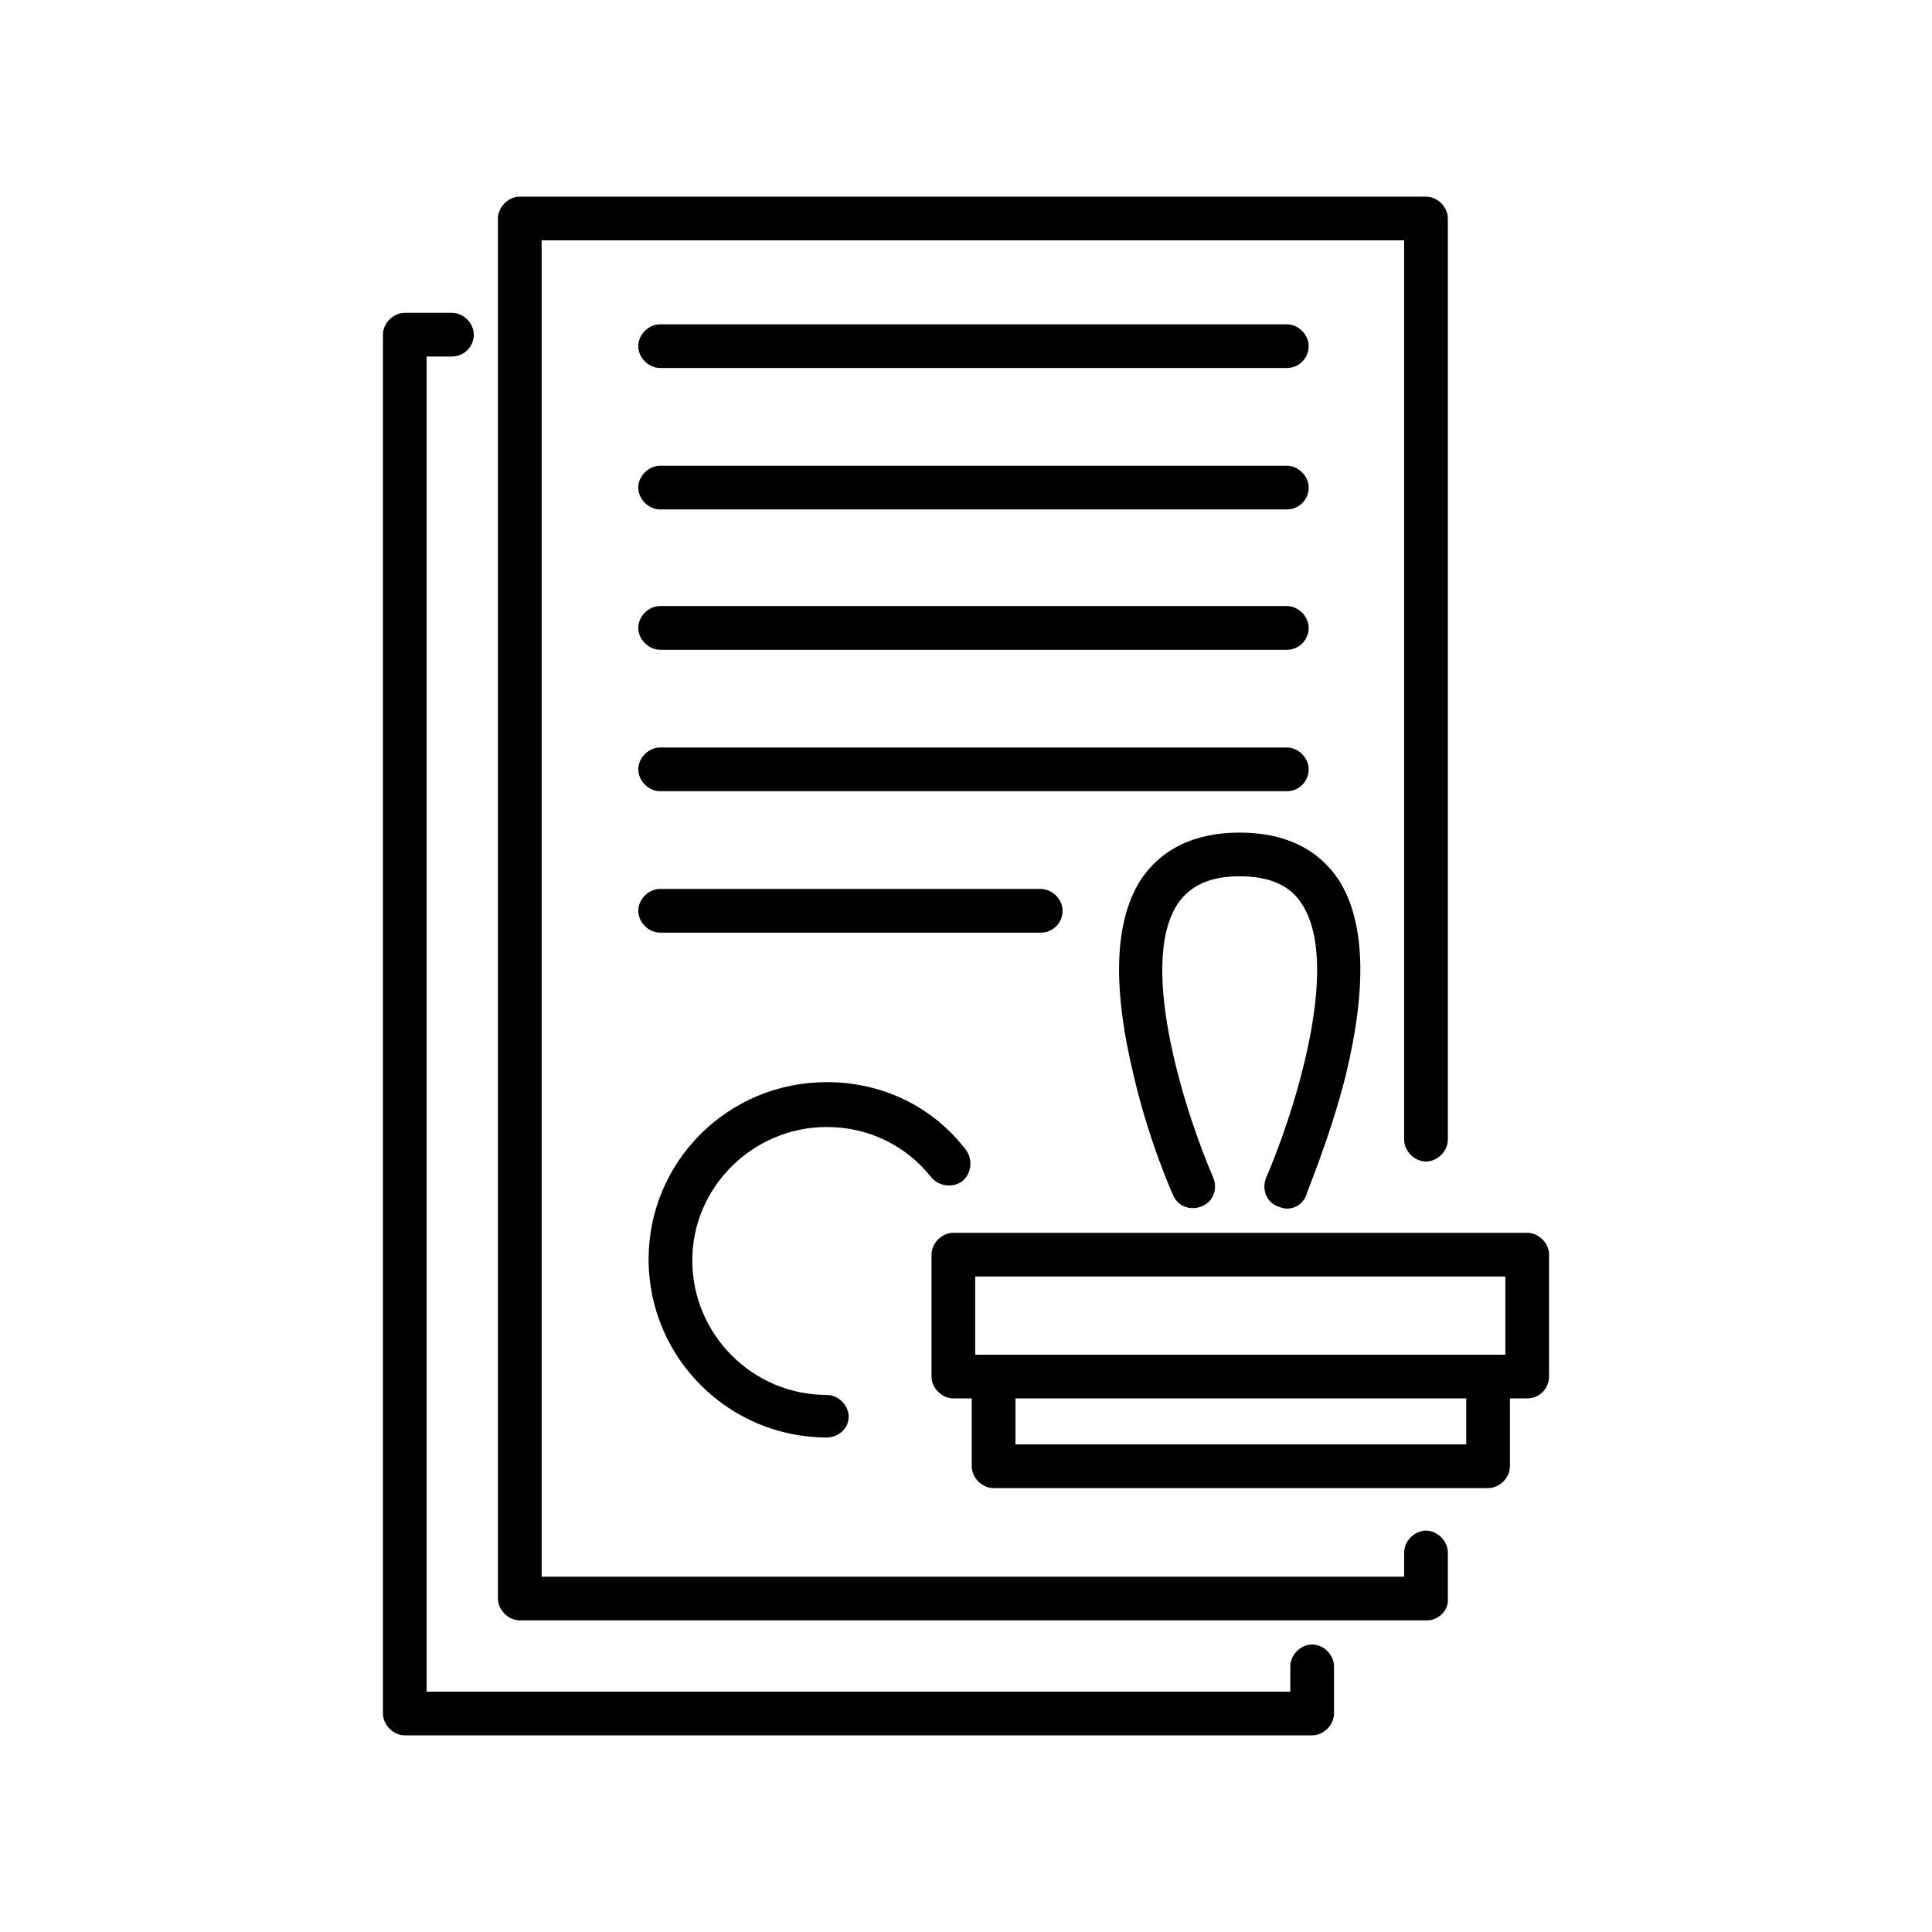 <?xml version="1.0" encoding="UTF-8"?> <!-- Generator: Adobe Illustrator 24.0.3, SVG Export Plug-In . SVG Version: 6.00 Build 0) --> <svg xmlns="http://www.w3.org/2000/svg" xmlns:xlink="http://www.w3.org/1999/xlink" id="Layer_1" x="0px" y="0px" viewBox="0 0 168 168" style="enable-background:new 0 0 168 168;" xml:space="preserve"> <g> <g> <path d="M124.1,140.9H45.2c-1,0-1.9-0.9-1.9-1.9V19c0-1,0.9-1.9,1.9-1.9h78.8c1,0,1.9,0.9,1.9,1.9v80.1c0,1-0.9,1.9-1.9,1.9 s-1.9-0.9-1.9-1.9V20.9h-75v116.2h75V135c0-1,0.9-1.9,1.9-1.9s1.9,0.9,1.9,1.9v4C126,140,125.1,140.9,124.1,140.9z"></path> </g> <g> <path d="M114.1,150.9H35.2c-1,0-1.9-0.9-1.9-1.9V29.1c0-1,0.9-1.9,1.9-1.9h4.1c1,0,1.9,0.9,1.9,1.9S40.4,31,39.3,31h-2.2v116.1 h75.1v-2.2c0-1,0.9-1.9,1.9-1.9s1.9,0.9,1.9,1.9v4.1C116,150,115.1,150.9,114.1,150.9z"></path> </g> <g> <path d="M111.9,32H57.4c-1,0-1.9-0.9-1.9-1.9s0.9-1.9,1.9-1.9h54.5c1,0,1.9,0.9,1.9,1.9S113,32,111.9,32z"></path> </g> <g> <path d="M111.9,44.3H57.4c-1,0-1.9-0.9-1.9-1.9s0.9-1.9,1.9-1.9h54.5c1,0,1.9,0.9,1.9,1.9S113,44.3,111.9,44.3z"></path> </g> <g> <path d="M111.9,56.5H57.4c-1,0-1.9-0.9-1.9-1.9s0.9-1.9,1.9-1.9h54.5c1,0,1.9,0.9,1.9,1.9S113,56.5,111.9,56.5z"></path> </g> <g> <path d="M111.9,68.8H57.4c-1,0-1.9-0.9-1.9-1.9s0.9-1.9,1.9-1.9h54.5c1,0,1.9,0.9,1.9,1.9S113,68.8,111.9,68.8z"></path> </g> <g> <path d="M90.5,81.1H57.4c-1,0-1.9-0.9-1.9-1.9s0.9-1.9,1.9-1.9h33.1c1,0,1.9,0.9,1.9,1.9S91.6,81.1,90.5,81.1z"></path> </g> <g> <path d="M71.9,125c-8.5,0-15.5-6.9-15.5-15.5c0-8.5,6.9-15.4,15.5-15.4c4.8,0,9.2,2.1,12.1,5.9c0.6,0.8,0.5,2-0.3,2.7 c-0.8,0.6-2,0.5-2.7-0.3c-2.2-2.8-5.5-4.4-9.1-4.4c-6.4,0-11.7,5.2-11.7,11.6c0,6.4,5.2,11.7,11.7,11.7c1,0,1.9,0.9,1.9,1.9 S72.9,125,71.9,125z"></path> </g> <g> <g> <path d="M132.8,121.6H82.9c-1,0-1.9-0.9-1.9-1.9v-10.6c0-1,0.9-1.9,1.9-1.9h49.9c1,0,1.9,0.9,1.9,1.9v10.6 C134.7,120.7,133.9,121.6,132.8,121.6z M84.8,117.8h46.1V111H84.8V117.8z"></path> </g> <g> <path d="M129.4,129.4h-43c-1,0-1.9-0.9-1.9-1.9v-7.8c0-1,0.9-1.9,1.9-1.9s1.9,0.9,1.9,1.9v5.9h39.2v-5.9c0-1,0.9-1.9,1.9-1.9 s1.9,0.9,1.9,1.9v7.8C131.3,128.5,130.4,129.4,129.4,129.4z"></path> </g> <g> <path d="M111.9,105.1c-0.3,0-0.5-0.1-0.8-0.2c-1-0.4-1.4-1.5-1-2.5c2.1-4.8,6.7-18.3,3.1-23.8c-1-1.6-2.8-2.4-5.4-2.4 c-2.6,0-4.3,0.8-5.4,2.4c-3.6,5.5,1,19,3.1,23.8c0.4,1,0,2.1-1,2.5c-1,0.4-2.1,0-2.5-1c-0.1-0.2-2.1-4.7-3.4-10.3 c-1.9-7.8-1.7-13.5,0.6-17.1c1.8-2.7,4.7-4.1,8.6-4.1c3.9,0,6.8,1.4,8.6,4.1c2.3,3.6,2.5,9.3,0.6,17.1 c-1.4,5.5-3.4,10.1-3.4,10.3C113.3,104.7,112.6,105.1,111.9,105.1z"></path> </g> </g> </g> </svg> 